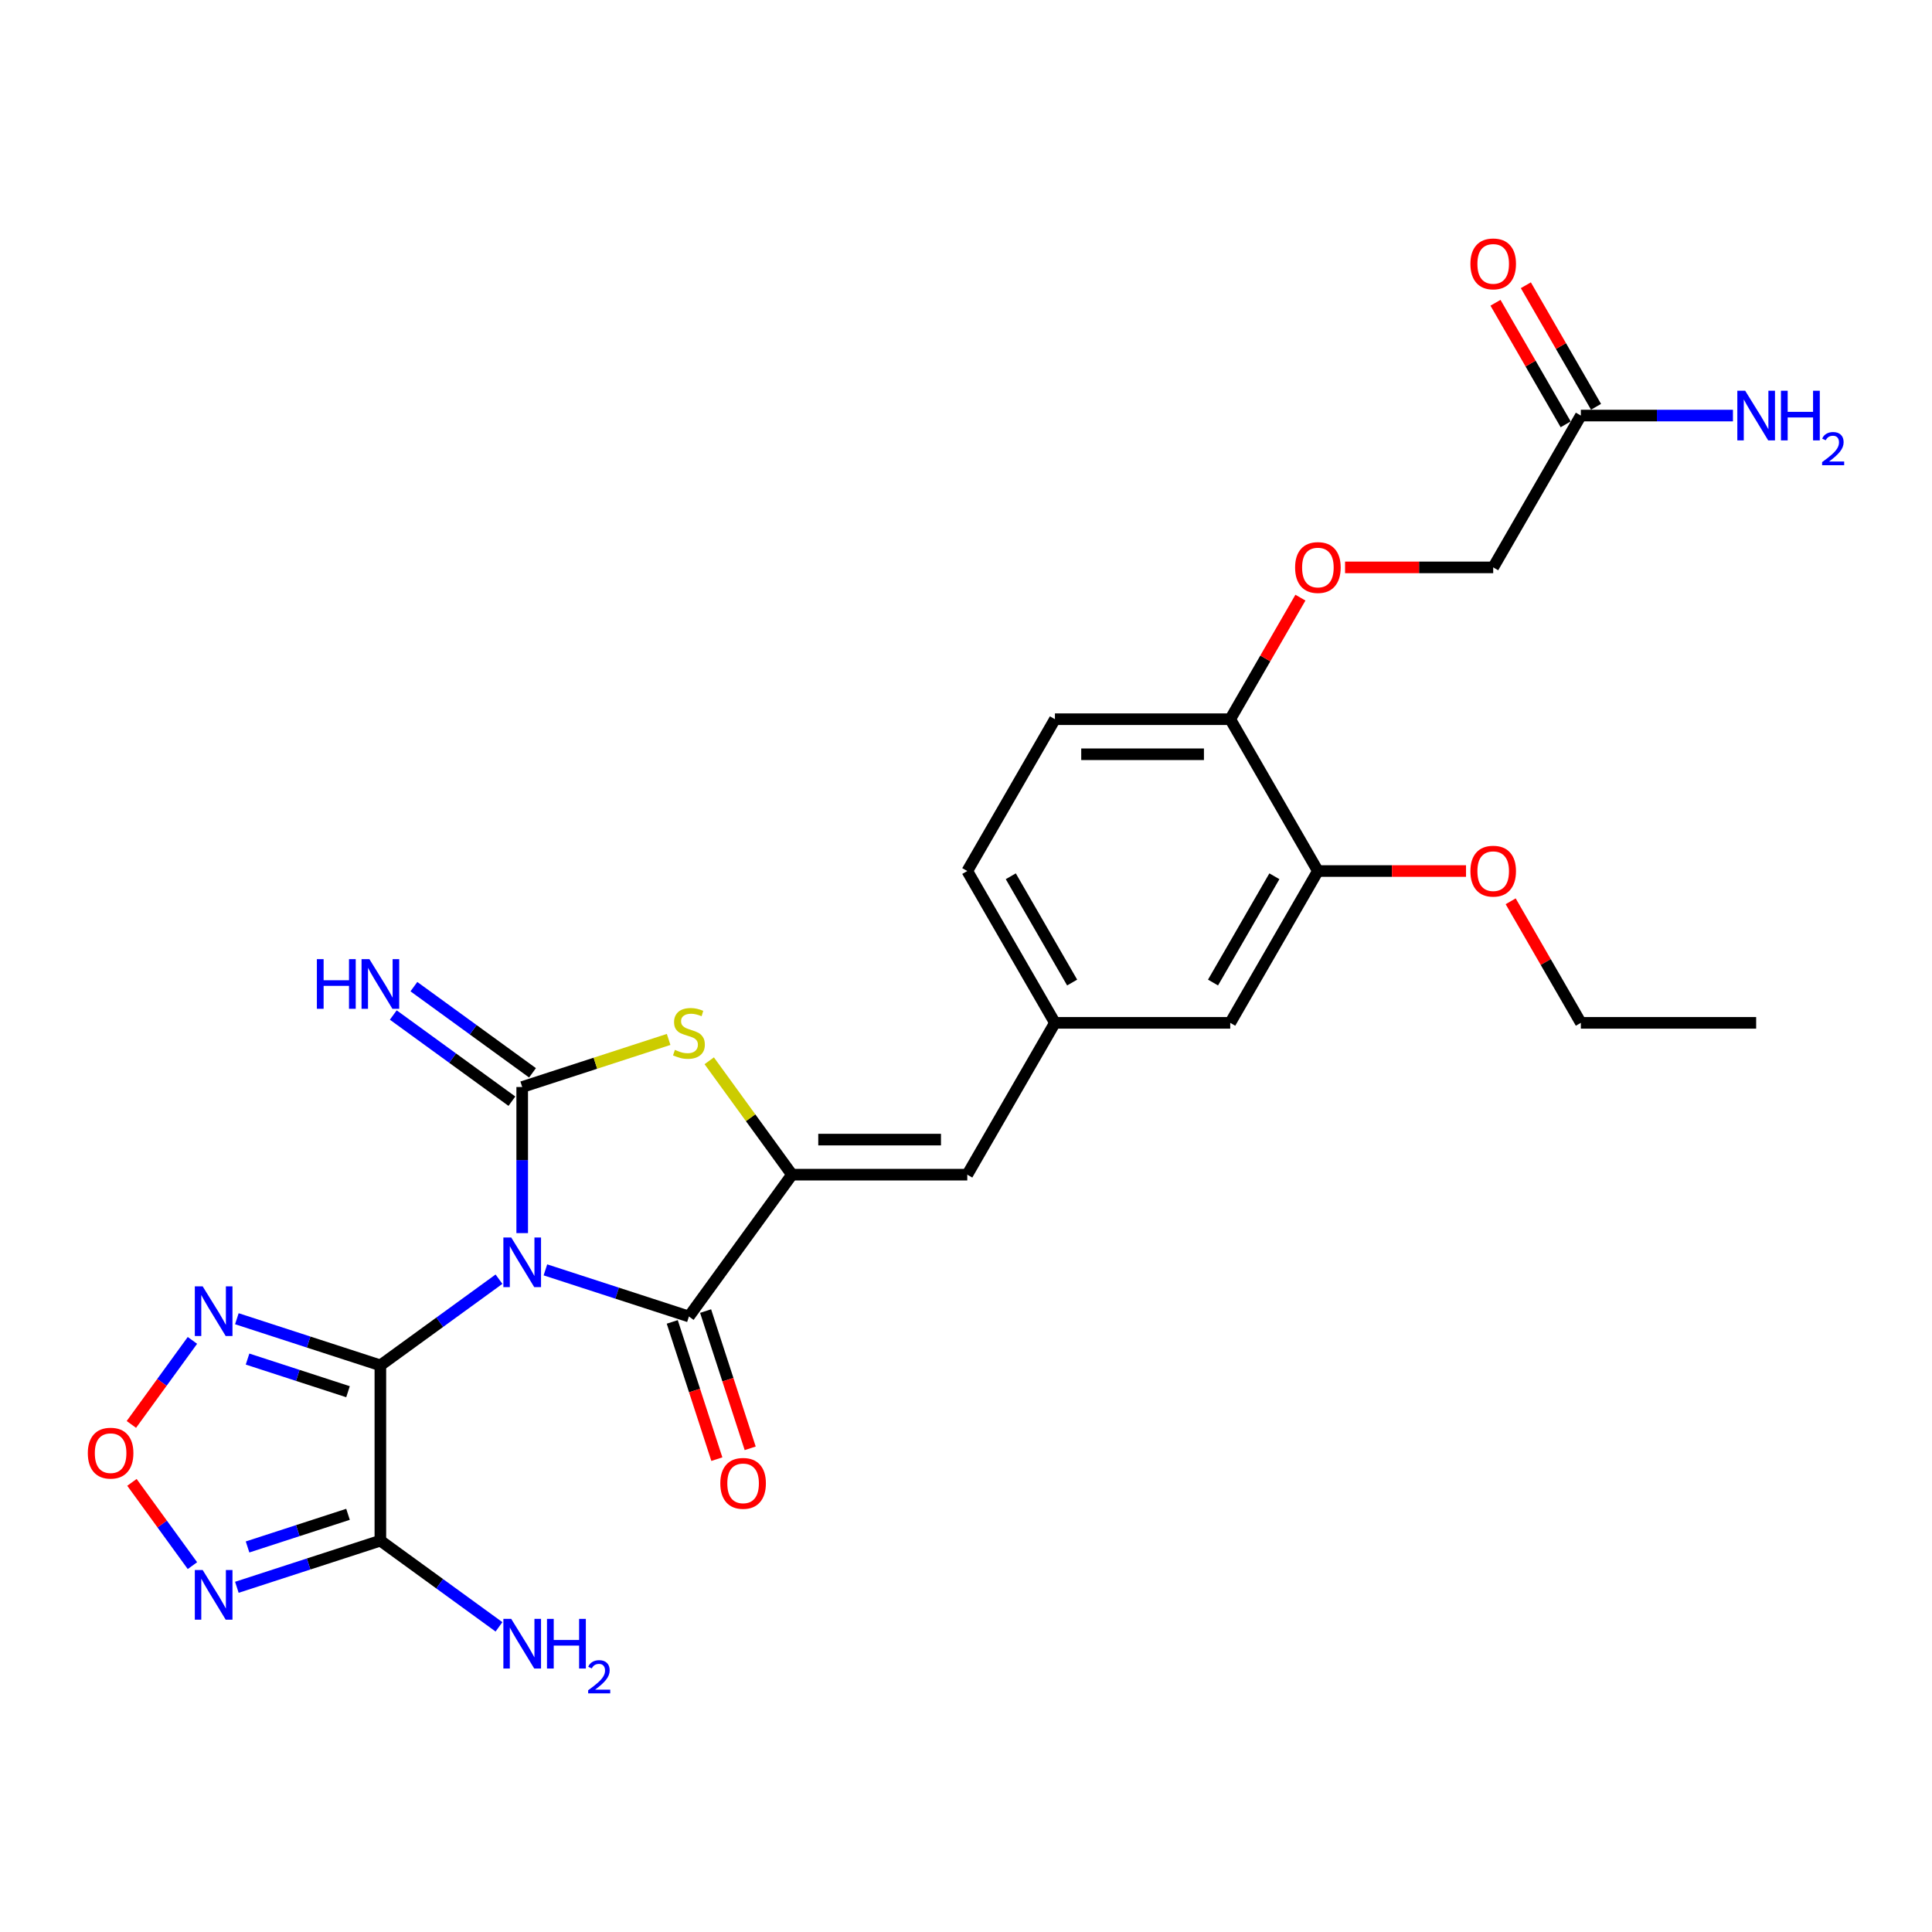 <?xml version='1.0' encoding='iso-8859-1'?>
<svg version='1.1' baseProfile='full'
              xmlns='http://www.w3.org/2000/svg'
                      xmlns:rdkit='http://www.rdkit.org/xml'
                      xmlns:xlink='http://www.w3.org/1999/xlink'
                  xml:space='preserve'
width='1000px' height='1000px' viewBox='0 0 1000 1000'>
<!-- END OF HEADER -->
<rect style='opacity:1.0;fill:#FFFFFF;stroke:none' width='1000' height='1000' x='0' y='0'> </rect>
<path class='bond-0' d='M 258.277,662.103 L 227.58,684.406' style='fill:none;fill-rule:evenodd;stroke:#0000FF;stroke-width:6px;stroke-linecap:butt;stroke-linejoin:miter;stroke-opacity:1' />
<path class='bond-0' d='M 227.58,684.406 L 196.882,706.709' style='fill:none;fill-rule:evenodd;stroke:#000000;stroke-width:6px;stroke-linecap:butt;stroke-linejoin:miter;stroke-opacity:1' />
<path class='bond-1' d='M 270.291,638.257 L 270.291,600.446' style='fill:none;fill-rule:evenodd;stroke:#0000FF;stroke-width:6px;stroke-linecap:butt;stroke-linejoin:miter;stroke-opacity:1' />
<path class='bond-1' d='M 270.291,600.446 L 270.291,562.636' style='fill:none;fill-rule:evenodd;stroke:#000000;stroke-width:6px;stroke-linecap:butt;stroke-linejoin:miter;stroke-opacity:1' />
<path class='bond-2' d='M 282.305,657.278 L 319.447,669.346' style='fill:none;fill-rule:evenodd;stroke:#0000FF;stroke-width:6px;stroke-linecap:butt;stroke-linejoin:miter;stroke-opacity:1' />
<path class='bond-2' d='M 319.447,669.346 L 356.588,681.414' style='fill:none;fill-rule:evenodd;stroke:#000000;stroke-width:6px;stroke-linecap:butt;stroke-linejoin:miter;stroke-opacity:1' />
<path class='bond-4' d='M 196.882,706.709 L 196.882,797.447' style='fill:none;fill-rule:evenodd;stroke:#000000;stroke-width:6px;stroke-linecap:butt;stroke-linejoin:miter;stroke-opacity:1' />
<path class='bond-6' d='M 196.882,706.709 L 159.741,694.641' style='fill:none;fill-rule:evenodd;stroke:#000000;stroke-width:6px;stroke-linecap:butt;stroke-linejoin:miter;stroke-opacity:1' />
<path class='bond-6' d='M 159.741,694.641 L 122.599,682.572' style='fill:none;fill-rule:evenodd;stroke:#0000FF;stroke-width:6px;stroke-linecap:butt;stroke-linejoin:miter;stroke-opacity:1' />
<path class='bond-6' d='M 180.132,720.348 L 154.133,711.9' style='fill:none;fill-rule:evenodd;stroke:#000000;stroke-width:6px;stroke-linecap:butt;stroke-linejoin:miter;stroke-opacity:1' />
<path class='bond-6' d='M 154.133,711.9 L 128.133,703.452' style='fill:none;fill-rule:evenodd;stroke:#0000FF;stroke-width:6px;stroke-linecap:butt;stroke-linejoin:miter;stroke-opacity:1' />
<path class='bond-5' d='M 270.291,562.636 L 308.186,550.323' style='fill:none;fill-rule:evenodd;stroke:#000000;stroke-width:6px;stroke-linecap:butt;stroke-linejoin:miter;stroke-opacity:1' />
<path class='bond-5' d='M 308.186,550.323 L 346.081,538.01' style='fill:none;fill-rule:evenodd;stroke:#CCCC00;stroke-width:6px;stroke-linecap:butt;stroke-linejoin:miter;stroke-opacity:1' />
<path class='bond-10' d='M 275.625,555.295 L 244.927,532.992' style='fill:none;fill-rule:evenodd;stroke:#000000;stroke-width:6px;stroke-linecap:butt;stroke-linejoin:miter;stroke-opacity:1' />
<path class='bond-10' d='M 244.927,532.992 L 214.23,510.689' style='fill:none;fill-rule:evenodd;stroke:#0000FF;stroke-width:6px;stroke-linecap:butt;stroke-linejoin:miter;stroke-opacity:1' />
<path class='bond-10' d='M 264.958,569.977 L 234.26,547.674' style='fill:none;fill-rule:evenodd;stroke:#000000;stroke-width:6px;stroke-linecap:butt;stroke-linejoin:miter;stroke-opacity:1' />
<path class='bond-10' d='M 234.26,547.674 L 203.563,525.371' style='fill:none;fill-rule:evenodd;stroke:#0000FF;stroke-width:6px;stroke-linecap:butt;stroke-linejoin:miter;stroke-opacity:1' />
<path class='bond-3' d='M 356.588,681.414 L 409.923,608.005' style='fill:none;fill-rule:evenodd;stroke:#000000;stroke-width:6px;stroke-linecap:butt;stroke-linejoin:miter;stroke-opacity:1' />
<path class='bond-12' d='M 347.959,684.218 L 359.499,719.735' style='fill:none;fill-rule:evenodd;stroke:#000000;stroke-width:6px;stroke-linecap:butt;stroke-linejoin:miter;stroke-opacity:1' />
<path class='bond-12' d='M 359.499,719.735 L 371.039,755.253' style='fill:none;fill-rule:evenodd;stroke:#FF0000;stroke-width:6px;stroke-linecap:butt;stroke-linejoin:miter;stroke-opacity:1' />
<path class='bond-12' d='M 365.218,678.61 L 376.758,714.127' style='fill:none;fill-rule:evenodd;stroke:#000000;stroke-width:6px;stroke-linecap:butt;stroke-linejoin:miter;stroke-opacity:1' />
<path class='bond-12' d='M 376.758,714.127 L 388.299,749.645' style='fill:none;fill-rule:evenodd;stroke:#FF0000;stroke-width:6px;stroke-linecap:butt;stroke-linejoin:miter;stroke-opacity:1' />
<path class='bond-9' d='M 409.923,608.005 L 500.661,608.005' style='fill:none;fill-rule:evenodd;stroke:#000000;stroke-width:6px;stroke-linecap:butt;stroke-linejoin:miter;stroke-opacity:1' />
<path class='bond-9' d='M 423.534,589.857 L 487.05,589.857' style='fill:none;fill-rule:evenodd;stroke:#000000;stroke-width:6px;stroke-linecap:butt;stroke-linejoin:miter;stroke-opacity:1' />
<path class='bond-27' d='M 409.923,608.005 L 388.509,578.532' style='fill:none;fill-rule:evenodd;stroke:#000000;stroke-width:6px;stroke-linecap:butt;stroke-linejoin:miter;stroke-opacity:1' />
<path class='bond-27' d='M 388.509,578.532 L 367.096,549.058' style='fill:none;fill-rule:evenodd;stroke:#CCCC00;stroke-width:6px;stroke-linecap:butt;stroke-linejoin:miter;stroke-opacity:1' />
<path class='bond-7' d='M 196.882,797.447 L 159.741,809.515' style='fill:none;fill-rule:evenodd;stroke:#000000;stroke-width:6px;stroke-linecap:butt;stroke-linejoin:miter;stroke-opacity:1' />
<path class='bond-7' d='M 159.741,809.515 L 122.599,821.583' style='fill:none;fill-rule:evenodd;stroke:#0000FF;stroke-width:6px;stroke-linecap:butt;stroke-linejoin:miter;stroke-opacity:1' />
<path class='bond-7' d='M 180.132,783.808 L 154.133,792.256' style='fill:none;fill-rule:evenodd;stroke:#000000;stroke-width:6px;stroke-linecap:butt;stroke-linejoin:miter;stroke-opacity:1' />
<path class='bond-7' d='M 154.133,792.256 L 128.133,800.703' style='fill:none;fill-rule:evenodd;stroke:#0000FF;stroke-width:6px;stroke-linecap:butt;stroke-linejoin:miter;stroke-opacity:1' />
<path class='bond-18' d='M 196.882,797.447 L 227.58,819.75' style='fill:none;fill-rule:evenodd;stroke:#000000;stroke-width:6px;stroke-linecap:butt;stroke-linejoin:miter;stroke-opacity:1' />
<path class='bond-18' d='M 227.58,819.75 L 258.277,842.053' style='fill:none;fill-rule:evenodd;stroke:#0000FF;stroke-width:6px;stroke-linecap:butt;stroke-linejoin:miter;stroke-opacity:1' />
<path class='bond-8' d='M 99.602,693.786 L 83.801,715.534' style='fill:none;fill-rule:evenodd;stroke:#0000FF;stroke-width:6px;stroke-linecap:butt;stroke-linejoin:miter;stroke-opacity:1' />
<path class='bond-8' d='M 83.801,715.534 L 68,737.283' style='fill:none;fill-rule:evenodd;stroke:#FF0000;stroke-width:6px;stroke-linecap:butt;stroke-linejoin:miter;stroke-opacity:1' />
<path class='bond-28' d='M 99.602,810.37 L 83.946,788.821' style='fill:none;fill-rule:evenodd;stroke:#0000FF;stroke-width:6px;stroke-linecap:butt;stroke-linejoin:miter;stroke-opacity:1' />
<path class='bond-28' d='M 83.946,788.821 L 68.29,767.272' style='fill:none;fill-rule:evenodd;stroke:#FF0000;stroke-width:6px;stroke-linecap:butt;stroke-linejoin:miter;stroke-opacity:1' />
<path class='bond-15' d='M 500.661,608.005 L 546.03,529.423' style='fill:none;fill-rule:evenodd;stroke:#000000;stroke-width:6px;stroke-linecap:butt;stroke-linejoin:miter;stroke-opacity:1' />
<path class='bond-11' d='M 682.138,450.842 L 636.769,529.423' style='fill:none;fill-rule:evenodd;stroke:#000000;stroke-width:6px;stroke-linecap:butt;stroke-linejoin:miter;stroke-opacity:1' />
<path class='bond-11' d='M 659.616,453.555 L 627.858,508.562' style='fill:none;fill-rule:evenodd;stroke:#000000;stroke-width:6px;stroke-linecap:butt;stroke-linejoin:miter;stroke-opacity:1' />
<path class='bond-24' d='M 682.138,450.842 L 720.475,450.842' style='fill:none;fill-rule:evenodd;stroke:#000000;stroke-width:6px;stroke-linecap:butt;stroke-linejoin:miter;stroke-opacity:1' />
<path class='bond-24' d='M 720.475,450.842 L 758.811,450.842' style='fill:none;fill-rule:evenodd;stroke:#FF0000;stroke-width:6px;stroke-linecap:butt;stroke-linejoin:miter;stroke-opacity:1' />
<path class='bond-29' d='M 682.138,450.842 L 636.769,372.26' style='fill:none;fill-rule:evenodd;stroke:#000000;stroke-width:6px;stroke-linecap:butt;stroke-linejoin:miter;stroke-opacity:1' />
<path class='bond-13' d='M 818.245,215.097 L 772.876,293.678' style='fill:none;fill-rule:evenodd;stroke:#000000;stroke-width:6px;stroke-linecap:butt;stroke-linejoin:miter;stroke-opacity:1' />
<path class='bond-19' d='M 826.103,210.56 L 807.94,179.1' style='fill:none;fill-rule:evenodd;stroke:#000000;stroke-width:6px;stroke-linecap:butt;stroke-linejoin:miter;stroke-opacity:1' />
<path class='bond-19' d='M 807.94,179.1 L 789.776,147.64' style='fill:none;fill-rule:evenodd;stroke:#FF0000;stroke-width:6px;stroke-linecap:butt;stroke-linejoin:miter;stroke-opacity:1' />
<path class='bond-19' d='M 810.387,219.634 L 792.223,188.174' style='fill:none;fill-rule:evenodd;stroke:#000000;stroke-width:6px;stroke-linecap:butt;stroke-linejoin:miter;stroke-opacity:1' />
<path class='bond-19' d='M 792.223,188.174 L 774.06,156.713' style='fill:none;fill-rule:evenodd;stroke:#FF0000;stroke-width:6px;stroke-linecap:butt;stroke-linejoin:miter;stroke-opacity:1' />
<path class='bond-22' d='M 818.245,215.097 L 857.607,215.097' style='fill:none;fill-rule:evenodd;stroke:#000000;stroke-width:6px;stroke-linecap:butt;stroke-linejoin:miter;stroke-opacity:1' />
<path class='bond-22' d='M 857.607,215.097 L 896.969,215.097' style='fill:none;fill-rule:evenodd;stroke:#0000FF;stroke-width:6px;stroke-linecap:butt;stroke-linejoin:miter;stroke-opacity:1' />
<path class='bond-14' d='M 636.769,372.26 L 546.03,372.26' style='fill:none;fill-rule:evenodd;stroke:#000000;stroke-width:6px;stroke-linecap:butt;stroke-linejoin:miter;stroke-opacity:1' />
<path class='bond-14' d='M 623.158,390.408 L 559.641,390.408' style='fill:none;fill-rule:evenodd;stroke:#000000;stroke-width:6px;stroke-linecap:butt;stroke-linejoin:miter;stroke-opacity:1' />
<path class='bond-17' d='M 636.769,372.26 L 654.932,340.8' style='fill:none;fill-rule:evenodd;stroke:#000000;stroke-width:6px;stroke-linecap:butt;stroke-linejoin:miter;stroke-opacity:1' />
<path class='bond-17' d='M 654.932,340.8 L 673.096,309.34' style='fill:none;fill-rule:evenodd;stroke:#FF0000;stroke-width:6px;stroke-linecap:butt;stroke-linejoin:miter;stroke-opacity:1' />
<path class='bond-16' d='M 546.03,529.423 L 636.769,529.423' style='fill:none;fill-rule:evenodd;stroke:#000000;stroke-width:6px;stroke-linecap:butt;stroke-linejoin:miter;stroke-opacity:1' />
<path class='bond-23' d='M 546.03,529.423 L 500.661,450.842' style='fill:none;fill-rule:evenodd;stroke:#000000;stroke-width:6px;stroke-linecap:butt;stroke-linejoin:miter;stroke-opacity:1' />
<path class='bond-23' d='M 554.941,508.562 L 523.183,453.555' style='fill:none;fill-rule:evenodd;stroke:#000000;stroke-width:6px;stroke-linecap:butt;stroke-linejoin:miter;stroke-opacity:1' />
<path class='bond-21' d='M 696.202,293.678 L 734.539,293.678' style='fill:none;fill-rule:evenodd;stroke:#FF0000;stroke-width:6px;stroke-linecap:butt;stroke-linejoin:miter;stroke-opacity:1' />
<path class='bond-21' d='M 734.539,293.678 L 772.876,293.678' style='fill:none;fill-rule:evenodd;stroke:#000000;stroke-width:6px;stroke-linecap:butt;stroke-linejoin:miter;stroke-opacity:1' />
<path class='bond-20' d='M 546.03,372.26 L 500.661,450.842' style='fill:none;fill-rule:evenodd;stroke:#000000;stroke-width:6px;stroke-linecap:butt;stroke-linejoin:miter;stroke-opacity:1' />
<path class='bond-25' d='M 781.918,466.503 L 800.081,497.963' style='fill:none;fill-rule:evenodd;stroke:#FF0000;stroke-width:6px;stroke-linecap:butt;stroke-linejoin:miter;stroke-opacity:1' />
<path class='bond-25' d='M 800.081,497.963 L 818.245,529.423' style='fill:none;fill-rule:evenodd;stroke:#000000;stroke-width:6px;stroke-linecap:butt;stroke-linejoin:miter;stroke-opacity:1' />
<path class='bond-26' d='M 818.245,529.423 L 908.983,529.423' style='fill:none;fill-rule:evenodd;stroke:#000000;stroke-width:6px;stroke-linecap:butt;stroke-linejoin:miter;stroke-opacity:1' />
<path  class='atom-0' d='M 264.611 640.525
L 273.031 654.136
Q 273.866 655.479, 275.209 657.911
Q 276.552 660.343, 276.625 660.488
L 276.625 640.525
L 280.036 640.525
L 280.036 666.223
L 276.516 666.223
L 267.478 651.341
Q 266.426 649.599, 265.3 647.603
Q 264.212 645.607, 263.885 644.99
L 263.885 666.223
L 260.546 666.223
L 260.546 640.525
L 264.611 640.525
' fill='#0000FF'/>
<path  class='atom-6' d='M 349.329 543.416
Q 349.62 543.525, 350.817 544.033
Q 352.015 544.541, 353.322 544.868
Q 354.665 545.158, 355.971 545.158
Q 358.403 545.158, 359.819 543.997
Q 361.234 542.799, 361.234 540.73
Q 361.234 539.315, 360.508 538.443
Q 359.819 537.572, 358.73 537.101
Q 357.641 536.629, 355.826 536.084
Q 353.539 535.395, 352.16 534.741
Q 350.817 534.088, 349.837 532.709
Q 348.894 531.33, 348.894 529.007
Q 348.894 525.776, 351.071 523.78
Q 353.285 521.784, 357.641 521.784
Q 360.617 521.784, 363.993 523.199
L 363.158 525.994
Q 360.073 524.724, 357.75 524.724
Q 355.245 524.724, 353.866 525.776
Q 352.487 526.793, 352.523 528.571
Q 352.523 529.95, 353.213 530.785
Q 353.939 531.62, 354.955 532.092
Q 356.008 532.564, 357.75 533.108
Q 360.073 533.834, 361.452 534.56
Q 362.831 535.286, 363.811 536.774
Q 364.827 538.226, 364.827 540.73
Q 364.827 544.287, 362.432 546.211
Q 360.073 548.098, 356.116 548.098
Q 353.83 548.098, 352.088 547.59
Q 350.382 547.118, 348.349 546.283
L 349.329 543.416
' fill='#CCCC00'/>
<path  class='atom-7' d='M 104.905 665.82
L 113.325 679.431
Q 114.16 680.774, 115.503 683.206
Q 116.846 685.638, 116.919 685.783
L 116.919 665.82
L 120.33 665.82
L 120.33 691.518
L 116.81 691.518
L 107.772 676.636
Q 106.72 674.894, 105.595 672.898
Q 104.506 670.902, 104.179 670.285
L 104.179 691.518
L 100.84 691.518
L 100.84 665.82
L 104.905 665.82
' fill='#0000FF'/>
<path  class='atom-8' d='M 104.905 812.638
L 113.325 826.249
Q 114.16 827.592, 115.503 830.023
Q 116.846 832.455, 116.919 832.6
L 116.919 812.638
L 120.33 812.638
L 120.33 838.335
L 116.81 838.335
L 107.772 823.454
Q 106.72 821.712, 105.595 819.716
Q 104.506 817.719, 104.179 817.102
L 104.179 838.335
L 100.84 838.335
L 100.84 812.638
L 104.905 812.638
' fill='#0000FF'/>
<path  class='atom-9' d='M 45.455 752.15
Q 45.455 745.98, 48.503 742.532
Q 51.552 739.084, 57.251 739.084
Q 62.949 739.084, 65.998 742.532
Q 69.046 745.98, 69.046 752.15
Q 69.046 758.393, 65.961 761.95
Q 62.876 765.471, 57.251 765.471
Q 51.589 765.471, 48.503 761.95
Q 45.455 758.429, 45.455 752.15
M 57.251 762.567
Q 61.17 762.567, 63.276 759.954
Q 65.417 757.304, 65.417 752.15
Q 65.417 747.105, 63.276 744.565
Q 61.17 741.988, 57.251 741.988
Q 53.331 741.988, 51.189 744.528
Q 49.084 747.069, 49.084 752.15
Q 49.084 757.341, 51.189 759.954
Q 53.331 762.567, 57.251 762.567
' fill='#FF0000'/>
<path  class='atom-11' d='M 164.017 496.453
L 167.501 496.453
L 167.501 507.378
L 180.64 507.378
L 180.64 496.453
L 184.125 496.453
L 184.125 522.15
L 180.64 522.15
L 180.64 510.281
L 167.501 510.281
L 167.501 522.15
L 164.017 522.15
L 164.017 496.453
' fill='#0000FF'/>
<path  class='atom-11' d='M 191.202 496.453
L 199.623 510.063
Q 200.457 511.406, 201.8 513.838
Q 203.143 516.27, 203.216 516.415
L 203.216 496.453
L 206.628 496.453
L 206.628 522.15
L 203.107 522.15
L 194.069 507.269
Q 193.017 505.526, 191.892 503.53
Q 190.803 501.534, 190.476 500.917
L 190.476 522.15
L 187.137 522.15
L 187.137 496.453
L 191.202 496.453
' fill='#0000FF'/>
<path  class='atom-13' d='M 372.832 767.783
Q 372.832 761.613, 375.881 758.165
Q 378.93 754.717, 384.628 754.717
Q 390.326 754.717, 393.375 758.165
Q 396.424 761.613, 396.424 767.783
Q 396.424 774.026, 393.339 777.583
Q 390.254 781.104, 384.628 781.104
Q 378.966 781.104, 375.881 777.583
Q 372.832 774.063, 372.832 767.783
M 384.628 778.2
Q 388.548 778.2, 390.653 775.587
Q 392.794 772.937, 392.794 767.783
Q 392.794 762.738, 390.653 760.198
Q 388.548 757.621, 384.628 757.621
Q 380.708 757.621, 378.567 760.161
Q 376.462 762.702, 376.462 767.783
Q 376.462 772.974, 378.567 775.587
Q 380.708 778.2, 384.628 778.2
' fill='#FF0000'/>
<path  class='atom-18' d='M 670.342 293.751
Q 670.342 287.581, 673.39 284.133
Q 676.439 280.685, 682.138 280.685
Q 687.836 280.685, 690.885 284.133
Q 693.934 287.581, 693.934 293.751
Q 693.934 299.994, 690.849 303.551
Q 687.763 307.071, 682.138 307.071
Q 676.476 307.071, 673.39 303.551
Q 670.342 300.03, 670.342 293.751
M 682.138 304.168
Q 686.058 304.168, 688.163 301.554
Q 690.304 298.905, 690.304 293.751
Q 690.304 288.706, 688.163 286.165
Q 686.058 283.588, 682.138 283.588
Q 678.218 283.588, 676.076 286.129
Q 673.971 288.67, 673.971 293.751
Q 673.971 298.941, 676.076 301.554
Q 678.218 304.168, 682.138 304.168
' fill='#FF0000'/>
<path  class='atom-19' d='M 264.611 837.933
L 273.031 851.544
Q 273.866 852.887, 275.209 855.318
Q 276.552 857.75, 276.625 857.895
L 276.625 837.933
L 280.036 837.933
L 280.036 863.63
L 276.516 863.63
L 267.478 848.749
Q 266.426 847.007, 265.3 845.011
Q 264.212 843.014, 263.885 842.397
L 263.885 863.63
L 260.546 863.63
L 260.546 837.933
L 264.611 837.933
' fill='#0000FF'/>
<path  class='atom-19' d='M 283.121 837.933
L 286.606 837.933
L 286.606 848.858
L 299.745 848.858
L 299.745 837.933
L 303.229 837.933
L 303.229 863.63
L 299.745 863.63
L 299.745 851.761
L 286.606 851.761
L 286.606 863.63
L 283.121 863.63
L 283.121 837.933
' fill='#0000FF'/>
<path  class='atom-19' d='M 304.475 862.728
Q 305.098 861.123, 306.583 860.237
Q 308.068 859.327, 310.128 859.327
Q 312.691 859.327, 314.129 860.716
Q 315.566 862.106, 315.566 864.573
Q 315.566 867.088, 313.697 869.436
Q 311.853 871.783, 308.02 874.562
L 315.853 874.562
L 315.853 876.479
L 304.427 876.479
L 304.427 874.874
Q 307.589 872.622, 309.457 870.945
Q 311.35 869.268, 312.26 867.759
Q 313.17 866.25, 313.17 864.693
Q 313.17 863.064, 312.356 862.154
Q 311.541 861.243, 310.128 861.243
Q 308.763 861.243, 307.852 861.794
Q 306.942 862.345, 306.295 863.567
L 304.475 862.728
' fill='#0000FF'/>
<path  class='atom-20' d='M 761.08 136.588
Q 761.08 130.418, 764.129 126.97
Q 767.178 123.521, 772.876 123.521
Q 778.574 123.521, 781.623 126.97
Q 784.672 130.418, 784.672 136.588
Q 784.672 142.831, 781.587 146.387
Q 778.502 149.908, 772.876 149.908
Q 767.214 149.908, 764.129 146.387
Q 761.08 142.867, 761.08 136.588
M 772.876 147.005
Q 776.796 147.005, 778.901 144.391
Q 781.042 141.742, 781.042 136.588
Q 781.042 131.543, 778.901 129.002
Q 776.796 126.425, 772.876 126.425
Q 768.956 126.425, 766.815 128.966
Q 764.709 131.506, 764.709 136.588
Q 764.709 141.778, 766.815 144.391
Q 768.956 147.005, 772.876 147.005
' fill='#FF0000'/>
<path  class='atom-23' d='M 903.303 202.248
L 911.724 215.859
Q 912.558 217.202, 913.901 219.634
Q 915.244 222.065, 915.317 222.211
L 915.317 202.248
L 918.729 202.248
L 918.729 227.945
L 915.208 227.945
L 906.17 213.064
Q 905.118 211.322, 903.993 209.326
Q 902.904 207.33, 902.577 206.713
L 902.577 227.945
L 899.238 227.945
L 899.238 202.248
L 903.303 202.248
' fill='#0000FF'/>
<path  class='atom-23' d='M 921.814 202.248
L 925.298 202.248
L 925.298 213.173
L 938.437 213.173
L 938.437 202.248
L 941.921 202.248
L 941.921 227.945
L 938.437 227.945
L 938.437 216.077
L 925.298 216.077
L 925.298 227.945
L 921.814 227.945
L 921.814 202.248
' fill='#0000FF'/>
<path  class='atom-23' d='M 943.167 227.044
Q 943.79 225.439, 945.275 224.552
Q 946.76 223.642, 948.82 223.642
Q 951.383 223.642, 952.821 225.032
Q 954.258 226.421, 954.258 228.888
Q 954.258 231.404, 952.39 233.751
Q 950.545 236.099, 946.712 238.877
L 954.545 238.877
L 954.545 240.794
L 943.119 240.794
L 943.119 239.189
Q 946.281 236.937, 948.149 235.26
Q 950.042 233.583, 950.952 232.074
Q 951.863 230.565, 951.863 229.008
Q 951.863 227.379, 951.048 226.469
Q 950.234 225.559, 948.82 225.559
Q 947.455 225.559, 946.545 226.11
Q 945.634 226.66, 944.987 227.882
L 943.167 227.044
' fill='#0000FF'/>
<path  class='atom-25' d='M 761.08 450.914
Q 761.08 444.744, 764.129 441.296
Q 767.178 437.848, 772.876 437.848
Q 778.574 437.848, 781.623 441.296
Q 784.672 444.744, 784.672 450.914
Q 784.672 457.157, 781.587 460.714
Q 778.502 464.235, 772.876 464.235
Q 767.214 464.235, 764.129 460.714
Q 761.08 457.193, 761.08 450.914
M 772.876 461.331
Q 776.796 461.331, 778.901 458.718
Q 781.042 456.068, 781.042 450.914
Q 781.042 445.869, 778.901 443.329
Q 776.796 440.752, 772.876 440.752
Q 768.956 440.752, 766.815 443.292
Q 764.709 445.833, 764.709 450.914
Q 764.709 456.104, 766.815 458.718
Q 768.956 461.331, 772.876 461.331
' fill='#FF0000'/>
</svg>
